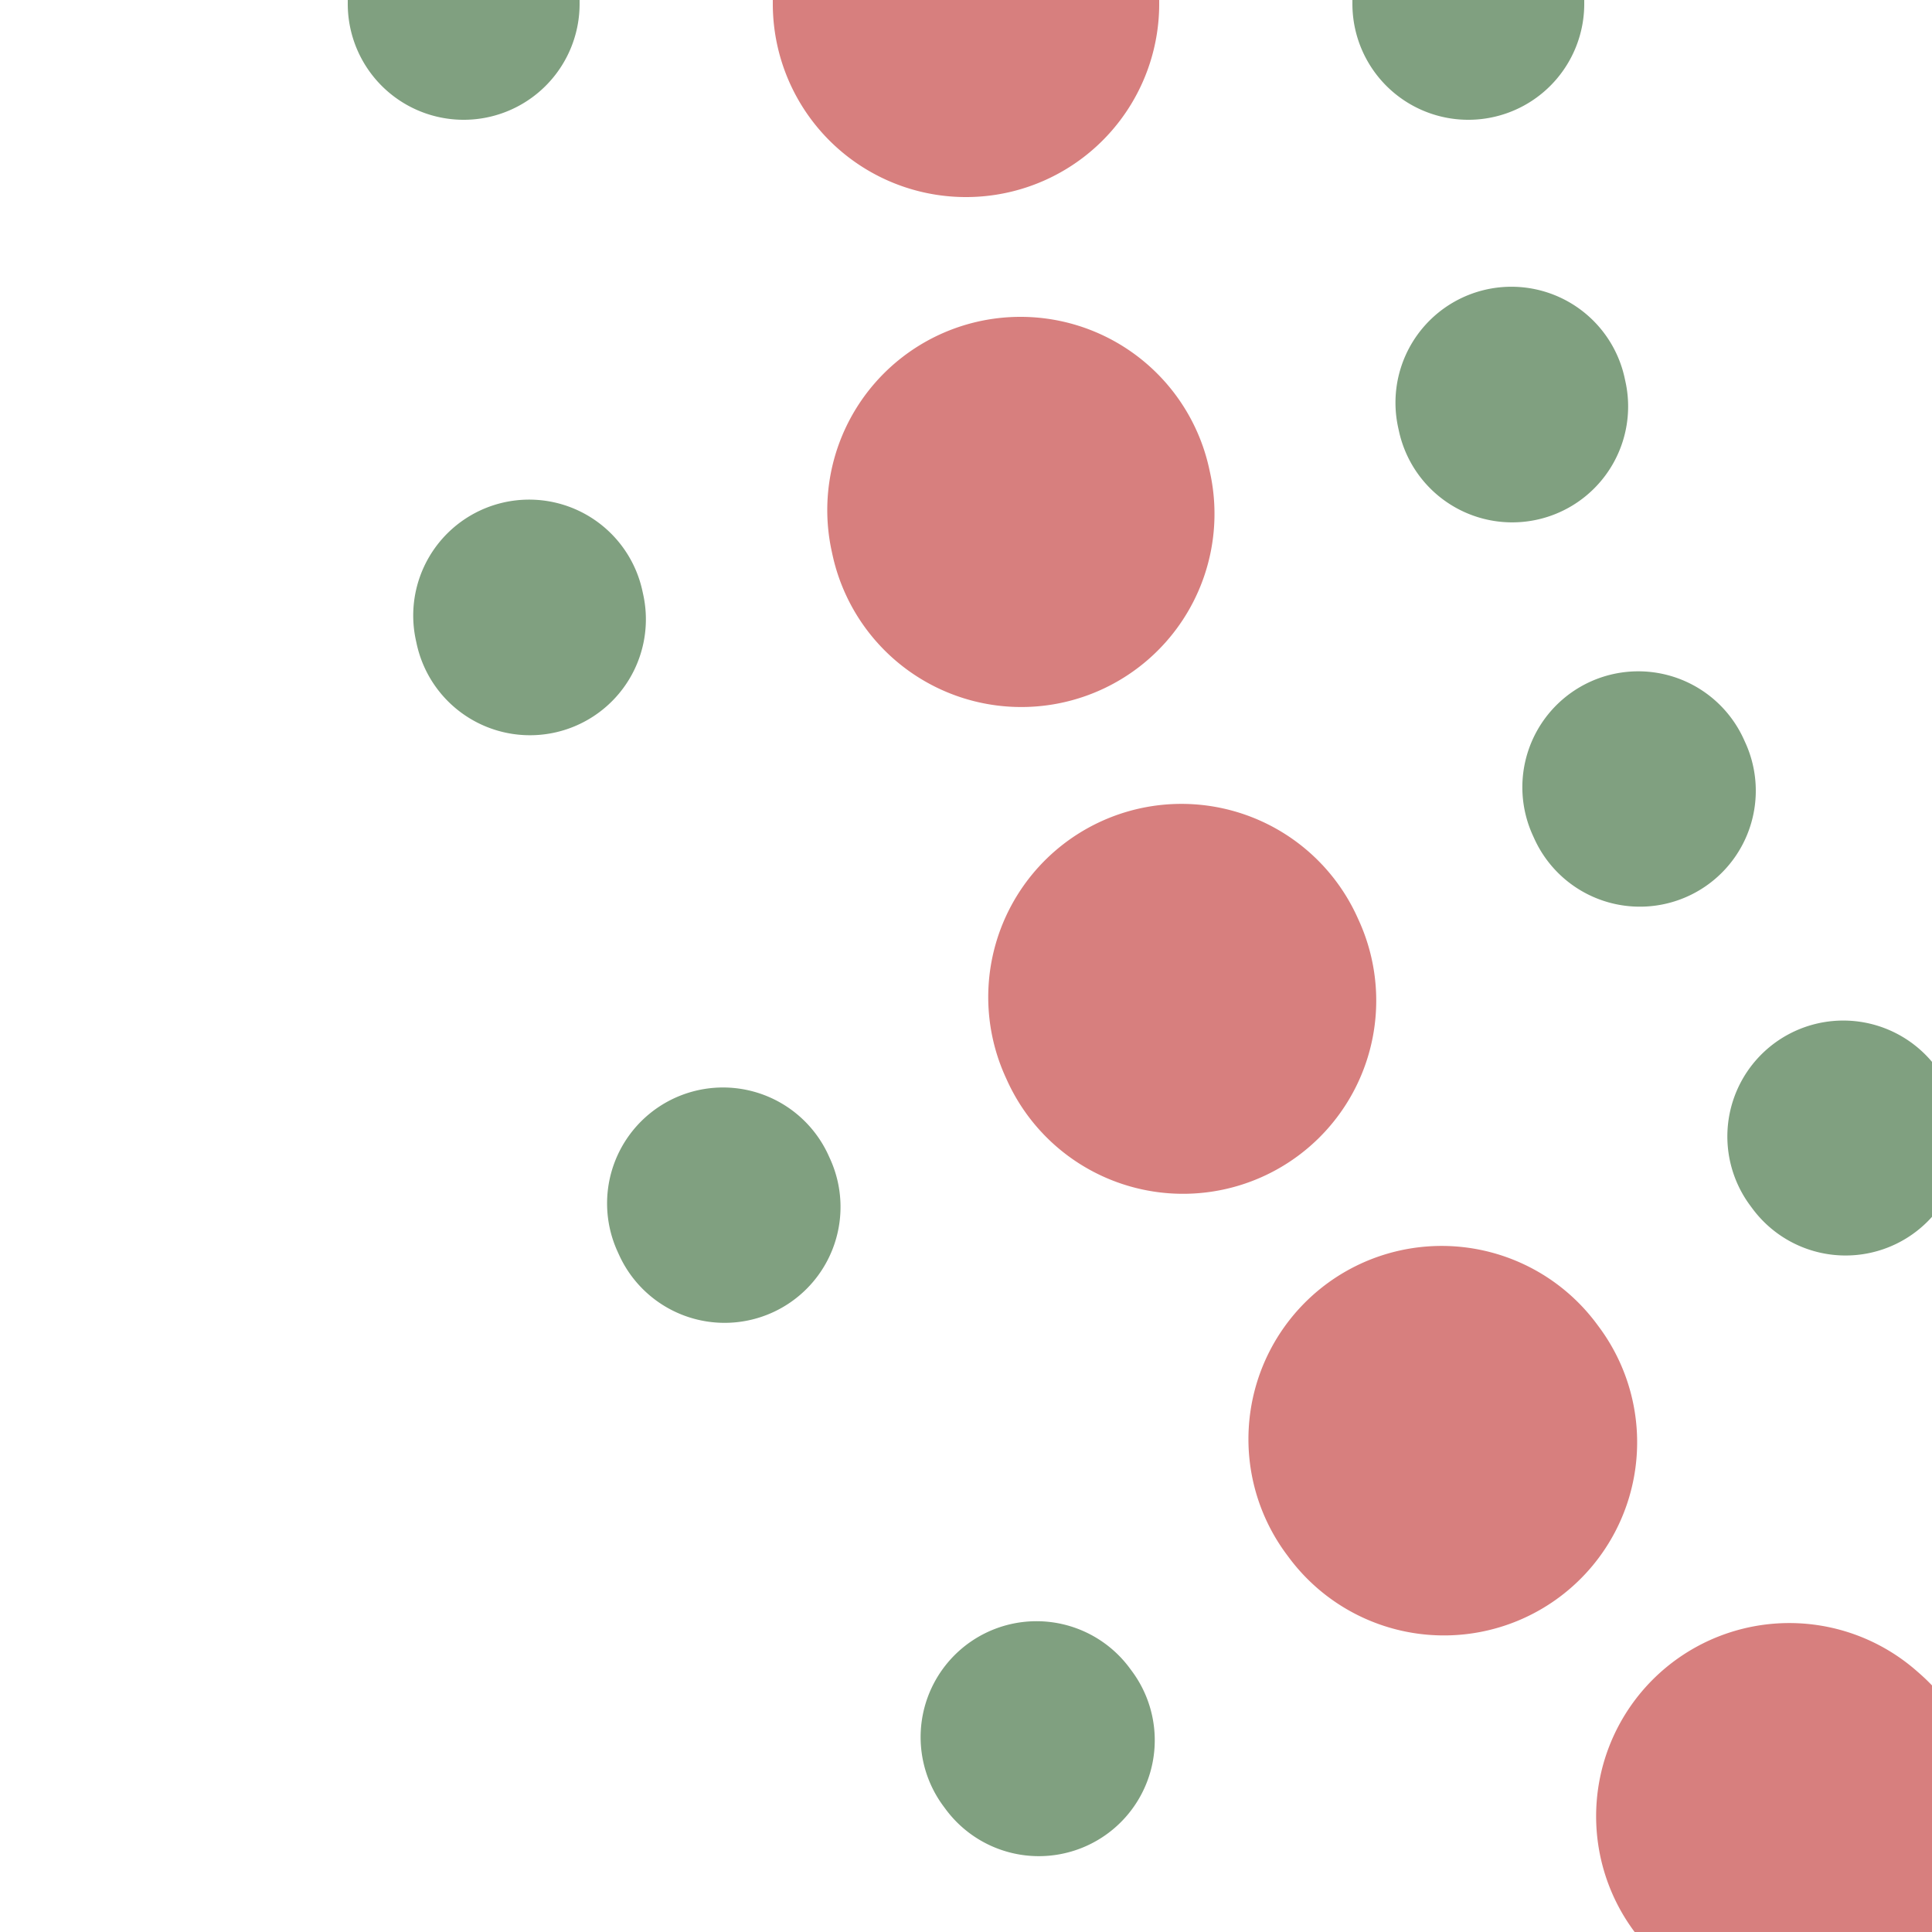<?xml version="1.0" encoding="UTF-8" standalone="no"?>
<svg xmlns="http://www.w3.org/2000/svg" width="500" height="500">
<title>exhSTR2</title>
<g fill="none">
 <path d="M 250,0 A 625 625 0 0 0 500,500 A 625,625 0 0 1 750,1000" stroke="#d77f7e" stroke-width="100" stroke-linecap="round" stroke-dasharray="1,132" />
 <g stroke="#80a080" stroke-width="60" stroke-linecap="round">
  <path d="M 120,0 A 755 755 0 0 0 423,605 A 495 495 0 0 1 720,1000" stroke-dasharray="1,159.5" />
  <path d="M 380,0 A 495 495 0 0 0 577,395 A 755 755 0 0 1 880,1000" stroke-dasharray="1,104" />
 </g>
</g>
</svg>
